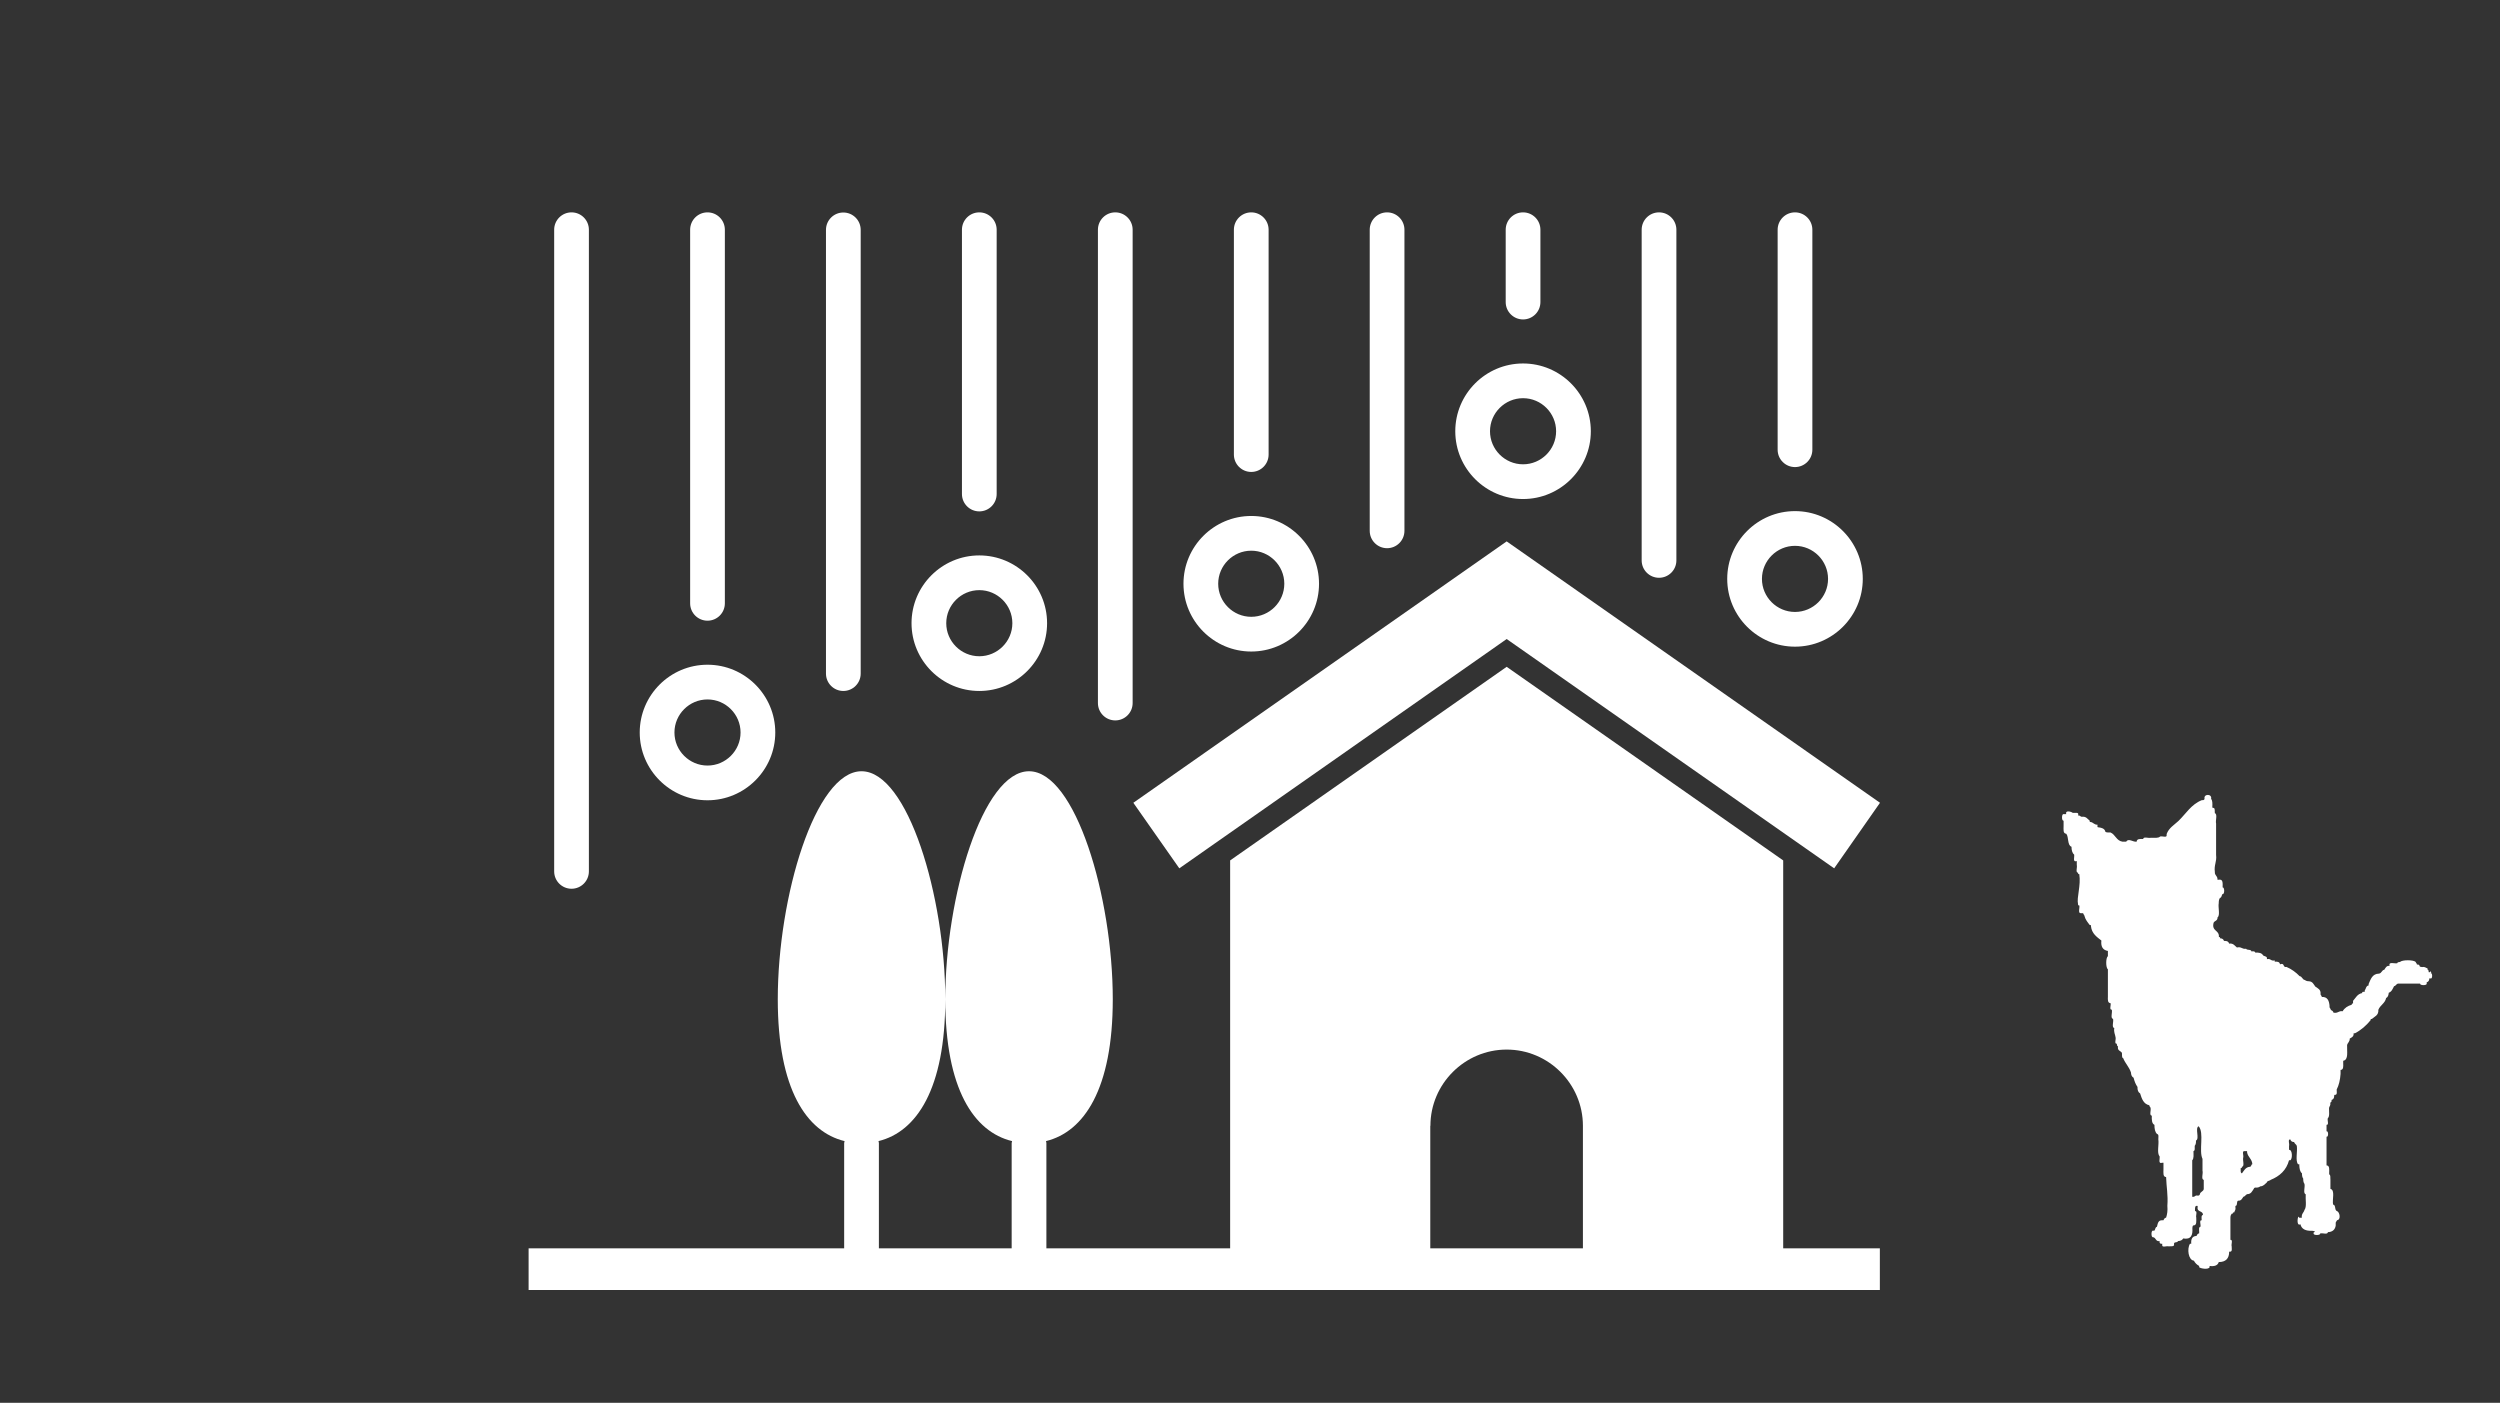 <?xml version="1.0" encoding="UTF-8"?><svg id="b" xmlns="http://www.w3.org/2000/svg" width="180" height="101" viewBox="0 0 180 101"><rect x="0" y="0" width="180" height="101" fill="#333333" stroke="none"/><g id="c"><g><rect width="180" height="101" fill="none"/><g><path d="m175.05,70.09c0-.1-.04-.24-.09-.09h-.09c-.02-.07,0-.19-.09-.19v-.09c-.13-.03-.18-.13-.38-.09-.07-.02-.19,0-.19-.09-.02-.07-.08-.11-.19-.09,0-.09-.08-.11-.09-.19-.16-.16-.97-.16-1.13,0-.07.02-.19,0-.19.09-.19.06-.65-.15-.56.19-.23-.02-.29.15-.38.28-.19.03-.18.25-.38.28-.49.01-.6.41-.75.75v.1c-.19.03-.19.25-.28.37v.09h-.09c-.06,0-.11.01-.09.09-.35.06-.47.35-.66.56v.19c-.06,0-.11.01-.09.09-.29.08-.52.23-.66.47-.3-.05-.33.17-.66.1-.02-.11-.1-.15-.19-.19,0-.12-.12-.13-.09-.28-.03-.38-.14-.68-.56-.66,0-.09-.08-.11-.09-.19.04-.35-.2-.43-.38-.56-.12-.16-.19-.37-.47-.38-.13,0-.21-.04-.28-.09-.19-.03-.18-.25-.38-.28-.26-.27-.57-.5-.94-.66-.29.07-.11-.33-.47-.19-.02-.16-.16-.21-.38-.19v-.09c-.29.07-.28-.16-.56-.09v-.09c-.02-.13-.21-.11-.28-.19-.09-.16-.29-.21-.56-.19-.02-.11-.15-.1-.28-.09-.01-.17-.32-.06-.38-.19-.3.05-.33-.17-.66-.09-.16-.12-.25-.32-.56-.28-.04-.12-.12-.19-.28-.19h-.09c-.04-.12-.12-.19-.28-.19,0-.06-.01-.11-.09-.09.05-.52-.54-.4-.38-1.03.07-.15.3-.14.28-.38.21-.16.03-.72.09-1.03,0-.16.02-.29.09-.38.13-.02.11-.21.19-.28.15.04.15-.51,0-.47,0-.29.05-.62-.28-.56h-.09c.02-.28-.21-.29-.19-.56-.07-.51.15-.73.09-1.22v-2.26c-.06-.22.12-.68-.09-.75-.02-.14.03-.35-.09-.38-.06,0-.11-.01-.09-.09.01-.23.01-.45-.09-.56.09-.38-.56-.38-.47,0-.02.07-.08.11-.19.09-.77.3-1.15.98-1.69,1.5-.31.29-.69.5-.85.94v.09c.02.2-.33.04-.47.09-.12.13-.41.09-.66.09-.17.05-.55-.11-.56.09-.23-.01-.46-.02-.47.19-.25.05-.59-.28-.75,0h-.28c-.43-.07-.5-.51-.85-.66h-.19c-.07-.02-.19,0-.19-.09-.06-.19-.25-.25-.47-.28-.06,0-.11-.01-.09-.09v-.1c-.23.01-.29-.15-.47-.19-.06,0-.11-.01-.09-.1-.16-.12-.25-.32-.56-.28-.12,0-.13-.12-.28-.09.1-.28-.21-.17-.38-.19-.06-.07-.56-.24-.47.09h-.19c-.15-.04-.15.51,0,.47v.38c0,.25-.05.55.19.56.2.24.06.82.38.94,0,.24.05.45.19.56.04.18-.13.57.19.47v.28c.05.17-.11.55.09.56,0,.06.01.11.09.1.13.82-.2,1.68-.09,2.16,0,.06.01.11.09.09.05.17-.11.55.09.56h.19c0,.09.08.11.09.19.07.28.23.46.38.66.06,0,.11.01.09.09.06.53.42.77.75,1.03-.05.46.12.69.47.75v.38c-.16.1-.16.84,0,.94v1.97c-.01.23-.02.46.19.47.05.14-.11.49.09.47.06.2-.12.62.09.66.06.19-.12.62.09.66-.05.31.06.44.09.66.05.14-.11.49.09.47.02.07,0,.18.09.19-.07.32.19.31.28.47.02.14-.03.35.09.38.15.38.43.63.56,1.03.01.18.06.31.19.38.06.25.15.48.28.66-.01.23.05.39.19.47.12.38.24.76.66.85,0,.1.08.11.09.19.05.17-.11.55.09.56-.01.3,0,.57.19.66,0,.29.04.52.19.66.14.02.09.23.09.38.06.38-.12,1,.09,1.22.04.18-.13.57.19.47h.09v.47c0,.25-.05.55.19.56.02.7.15,1.29.09,2.07.03.34-.01.61-.09.85-.11.02-.15.1-.19.19h-.09c-.3-.01-.32.24-.38.47-.13.02-.11.21-.19.28h-.09c-.15-.04-.15.51,0,.47.22.03.18.33.47.28v.1c.02.07.08.11.19.09v.1c-.02.2.33.04.47.09.14-.02.35.03.38-.09v-.1c0-.16.26-.05.28-.19.18-.01.31-.06.38-.19.57.1.7-.24.66-.75.02-.07,0-.18.09-.19.24,0,.19-.31.19-.56-.05-.14.11-.49-.09-.47v-.09c0-.15-.01-.33.19-.28v.09c-.06.38.4.23.38.56-.14.02-.09.23-.09.38-.2-.02-.04.33-.09.47-.14.02-.09.23-.09.37v.1c-.11.02-.15.1-.19.19-.3.01-.41.21-.38.56h-.09c-.23.36-.12,1.18.28,1.22.09.17.21.29.38.38v.09c.1.1.67.19.75,0v-.09c.36.05.59-.04.66-.28.5,0,.75-.25.75-.75h.09c.14-.02.09-.23.09-.38-.05-.14.11-.49-.09-.47v-1.6c0-.13.04-.21.09-.28.06,0,.11-.01.09-.09h.09c.03-.13.13-.18.09-.38v-.09c.17-.01.06-.32.19-.38.23.02.29-.15.38-.28.13-.02.16-.15.28-.19.28,0,.35-.21.47-.38.02-.07.08-.11.19-.09.13,0,.21-.04.28-.09.24-.01.33-.17.47-.28.02-.13.21-.11.28-.19.64-.26,1.13-.69,1.32-1.41h.09c.17-.09.16-.78-.09-.75v-.28c.05-.14-.11-.49.09-.47.04.12.12.19.28.19.02.13.16.16.19.28.06.41-.12,1.06.09,1.32h.09v.09c.01.24.05.45.19.56,0,.16.02.29.09.38,0,.16.02.29.09.38.06.22-.12.68.09.75-.03.37.09.9-.09,1.13-.05.2-.23.27-.19.56h-.19c-.08-.35-.26.66.09.47.08.35.38.49.85.47.07.02.19,0,.19.09-.06,0-.11.01-.09.1-.04.15.51.15.47,0,.17-.05.55.11.56-.1h.09c.27-.04.43-.2.47-.47v-.19c0-.09.08-.11.09-.19.31-.03.2-.6,0-.66-.19-.06-.06-.44-.28-.47-.07-.37.16-1.04-.19-1.13v-.66c-.02-.14.03-.35-.09-.38v-.09c0-.25.05-.55-.19-.56v-2.07c.15.07.15-.44,0-.38v-.47c.2.02.04-.33.09-.47.15-.14.08-.48.09-.75.03-.13.13-.18.09-.38.07-.02.11-.08.09-.19.12-.04.19-.12.19-.28,0-.06.01-.11.09-.09.14-.02.09-.23.09-.38.16-.31.25-.69.28-1.13v-.28c.21-.01.2-.24.19-.47v-.19c.4-.07.26-.68.28-1.13.04-.18.2-.24.19-.47.14-.08.3-.14.28-.38h.09c.45-.23.82-.56,1.13-.94,0-.06.01-.11.09-.09.2-.18.5-.26.47-.66.13-.34.48-.46.56-.85.13-.06.17-.2.19-.38.21-.07.28-.28.38-.47.13-.02.16-.16.28-.19h1.6c-.04.15.51.15.47,0v-.09c.12-.04.19-.12.19-.28h.09c.15.07.15-.44,0-.38Zm-13.26,12.88c.06.35.35.46.38.85-.1.02-.06.19-.19.19-.31.03-.41.28-.56.47-.13-.03-.08-.23-.09-.38.08.02.09-.04.09-.09.21-.04.04-.46.09-.66.05-.14-.11-.49.09-.47h.19v.1Zm-3.95,3.2v-2.63c.13-.12.09-.41.09-.66.13-.03.08-.24.09-.38.07-.08.1-.21.09-.38.28-.13-.09-.9.19-1.03.42.46,0,1.76.28,2.35v.85c.06.2-.12.62.09.66v.66c-.03.19-.25.18-.28.38-.02.07-.08.11-.19.09-.15-.03-.16.09-.28.09h-.09Z" fill="#fff" fill-rule="evenodd"/><g><polygon points="108.48 46.01 132.06 62.52 135.36 57.8 108.48 38.98 81.6 57.8 84.91 62.52 108.48 46.01" fill="#fff"/><path d="m128.39,89.88v-27.93l-19.91-13.94-19.91,13.94v27.93h-13.23v-7.58c0-.05-.02-.09-.03-.14,2.74-.67,4.81-3.75,4.81-10.21,0-7.39-2.7-16.42-6.03-16.42s-6.03,9.03-6.03,16.42c0,6.46,2.06,9.54,4.81,10.21,0,.05-.03.09-.03.14v7.58h-9.56v-7.58c0-.05-.02-.09-.03-.14,2.74-.67,4.81-3.75,4.81-10.21,0-7.39-2.7-16.42-6.03-16.42s-6.03,9.03-6.03,16.42c0,6.46,2.06,9.54,4.81,10.21,0,.05-.03.09-.03.14v7.58h-22.72v3h97.29v-3h-6.97Zm-25.4-8.82c0-3.02,2.47-5.49,5.49-5.49s5.49,2.47,5.49,5.49v8.82h-10.99v-8.82Z" fill="#fff"/><path d="m41.15,63.99c.69,0,1.25-.56,1.25-1.25V16.54c0-.69-.56-1.25-1.25-1.25s-1.25.56-1.25,1.25v46.2c0,.69.56,1.25,1.25,1.25Z" fill="#fff"/><path d="m50.94,44.69c.69,0,1.25-.56,1.25-1.25v-26.9c0-.69-.56-1.25-1.25-1.25s-1.25.56-1.25,1.25v26.9c0,.69.56,1.25,1.25,1.25Z" fill="#fff"/><path d="m60.72,49.75c.69,0,1.25-.56,1.25-1.25v-31.95c0-.69-.56-1.25-1.25-1.25s-1.25.56-1.25,1.25v31.95c0,.69.56,1.25,1.25,1.25Z" fill="#fff"/><path d="m70.51,36.82c.69,0,1.25-.56,1.25-1.25v-19.03c0-.69-.56-1.25-1.25-1.25s-1.25.56-1.25,1.25v19.03c0,.69.56,1.25,1.25,1.25Z" fill="#fff"/><path d="m80.3,51.87c.69,0,1.25-.56,1.25-1.25V16.54c0-.69-.56-1.25-1.25-1.25s-1.25.56-1.25,1.25v34.08c0,.69.56,1.25,1.25,1.25Z" fill="#fff"/><path d="m90.09,33.98c.69,0,1.25-.56,1.25-1.25v-16.19c0-.69-.56-1.25-1.25-1.25s-1.25.56-1.25,1.25v16.19c0,.69.56,1.25,1.25,1.25Z" fill="#fff"/><path d="m99.87,39.47c.69,0,1.25-.56,1.25-1.25v-21.68c0-.69-.56-1.25-1.25-1.25s-1.25.56-1.25,1.25v21.68c0,.69.56,1.25,1.25,1.25Z" fill="#fff"/><path d="m109.66,23c.69,0,1.25-.56,1.25-1.25v-5.21c0-.69-.56-1.25-1.25-1.25s-1.25.56-1.25,1.25v5.21c0,.69.56,1.25,1.25,1.25Z" fill="#fff"/><path d="m119.45,41.6c.69,0,1.25-.56,1.25-1.25v-23.81c0-.69-.56-1.25-1.25-1.25s-1.25.56-1.25,1.25v23.81c0,.69.56,1.25,1.25,1.25Z" fill="#fff"/><path d="m129.24,33.63c.69,0,1.25-.56,1.25-1.25v-15.84c0-.69-.56-1.25-1.25-1.25s-1.25.56-1.25,1.25v15.84c0,.69.56,1.25,1.25,1.25Z" fill="#fff"/><path d="m50.94,57.62c2.69,0,4.88-2.19,4.88-4.88s-2.19-4.88-4.88-4.88-4.88,2.19-4.88,4.88,2.19,4.88,4.88,4.88Zm0-7.26c1.31,0,2.38,1.07,2.38,2.38s-1.07,2.38-2.38,2.38-2.38-1.07-2.38-2.38,1.07-2.38,2.38-2.38Z" fill="#fff"/><path d="m70.51,49.75c2.69,0,4.88-2.19,4.88-4.88s-2.19-4.88-4.88-4.88-4.88,2.19-4.88,4.88,2.19,4.88,4.88,4.88Zm0-7.26c1.31,0,2.38,1.07,2.38,2.38s-1.07,2.38-2.38,2.38-2.38-1.07-2.38-2.38,1.07-2.38,2.38-2.38Z" fill="#fff"/><path d="m90.09,46.91c2.69,0,4.88-2.19,4.88-4.88s-2.19-4.88-4.88-4.88-4.88,2.19-4.88,4.88,2.19,4.88,4.88,4.88Zm0-7.26c1.31,0,2.38,1.07,2.38,2.38s-1.07,2.38-2.38,2.38-2.38-1.07-2.38-2.38,1.07-2.38,2.38-2.38Z" fill="#fff"/><path d="m109.66,35.93c2.69,0,4.88-2.19,4.88-4.88s-2.19-4.88-4.88-4.88-4.88,2.19-4.88,4.88,2.19,4.88,4.88,4.88Zm0-7.26c1.31,0,2.38,1.07,2.38,2.38s-1.07,2.38-2.38,2.38-2.38-1.07-2.38-2.38,1.07-2.38,2.38-2.38Z" fill="#fff"/><path d="m129.24,46.56c2.69,0,4.88-2.19,4.88-4.88s-2.19-4.88-4.88-4.88-4.88,2.19-4.88,4.88,2.19,4.88,4.88,4.88Zm0-7.26c1.31,0,2.38,1.07,2.38,2.38s-1.07,2.38-2.38,2.38-2.38-1.07-2.38-2.38,1.07-2.38,2.38-2.38Z" fill="#fff"/></g></g></g></g></svg>